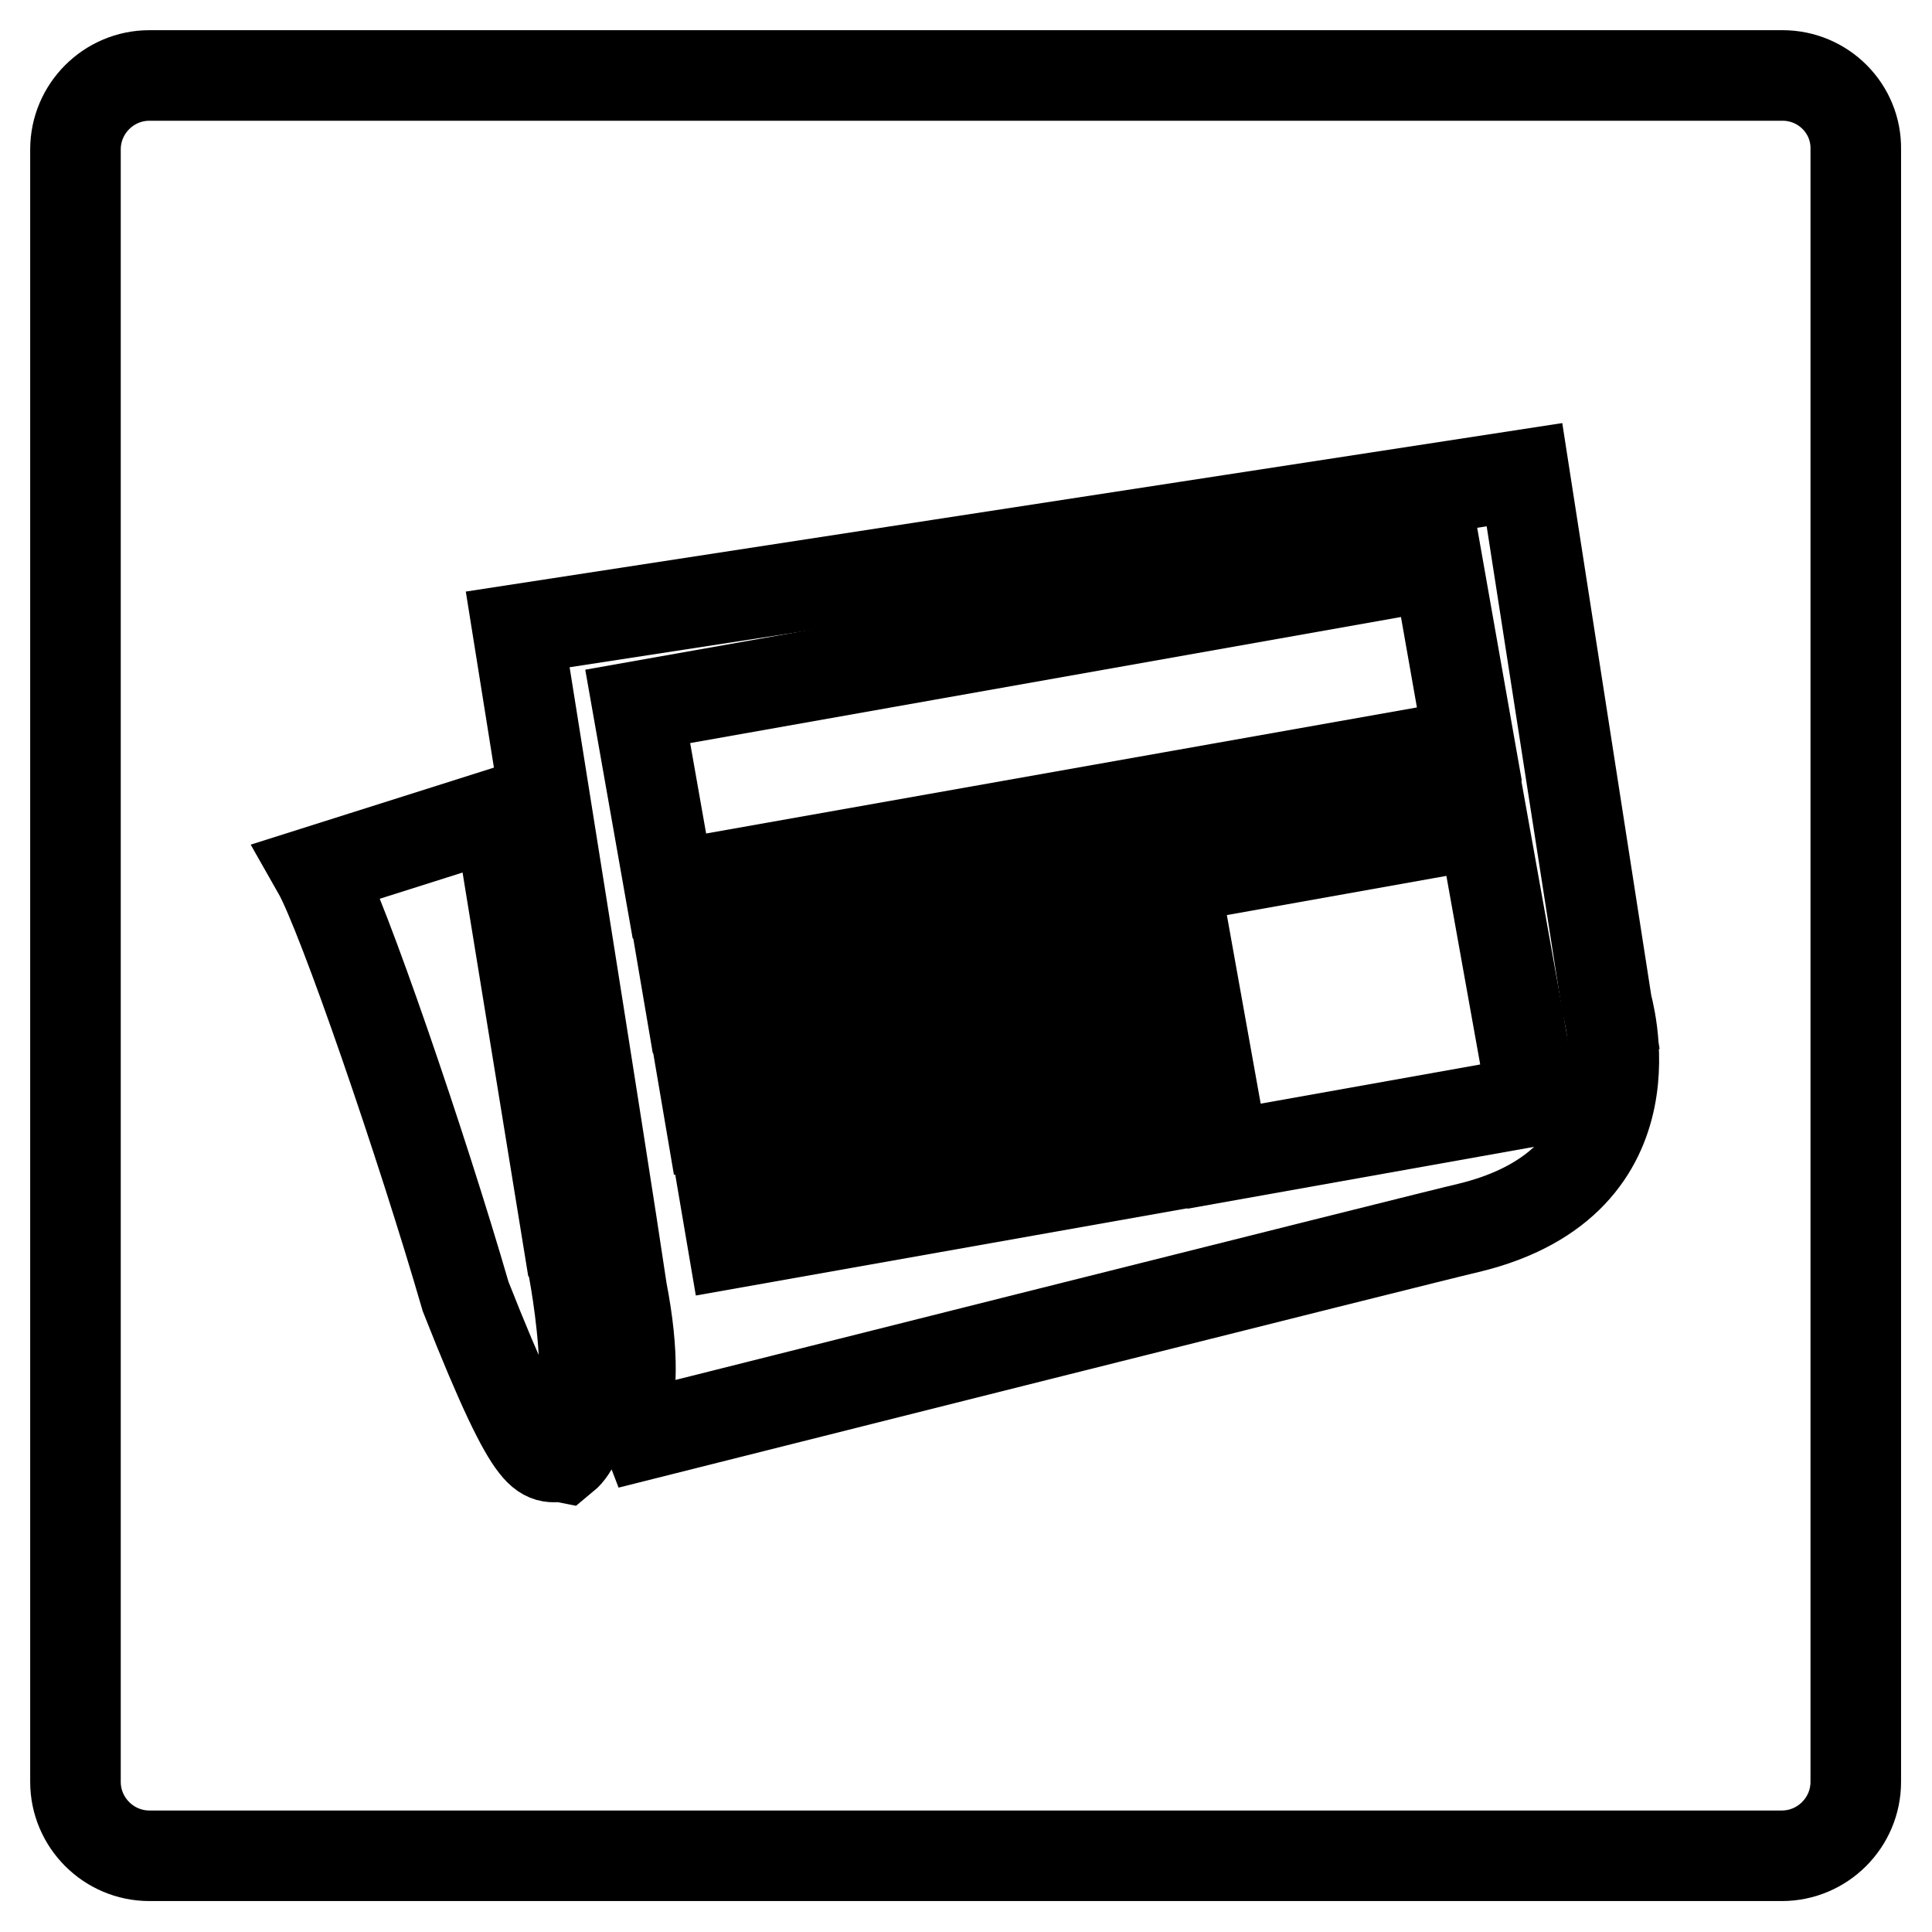 <?xml version="1.0" encoding="utf-8"?>
<!-- Svg Vector Icons : http://www.onlinewebfonts.com/icon -->
<!DOCTYPE svg PUBLIC "-//W3C//DTD SVG 1.1//EN" "http://www.w3.org/Graphics/SVG/1.1/DTD/svg11.dtd">
<svg version="1.1" xmlns="http://www.w3.org/2000/svg" xmlns:xlink="http://www.w3.org/1999/xlink" x="0px" y="0px" viewBox="0 0 256 256" enable-background="new 0 0 256 256" xml:space="preserve">
<g><g><path stroke-width="12" fill-opacity="0" stroke="#000000"  d="M90.6,127.9l56.9-10.1l0.8,4.7l-56.9,10.1L90.6,127.9z"/><path stroke-width="12" fill-opacity="0" stroke="#000000"  d="M93.4,144l56.9-10.1l0.8,4.7l-56.9,10.1L93.4,144z"/><path stroke-width="12" fill-opacity="0" stroke="#000000"  d="M84.5,93.6l106-18.8l4.2,23.8l-106,18.8L84.5,93.6z"/><path stroke-width="12" fill-opacity="0" stroke="#000000"  d="M97.1,164.7l-0.8-4.7l56.9-10.1l0.8,4.7L97.1,164.7L97.1,164.7z"/><path stroke-width="12" fill-opacity="0" stroke="#000000"  d="M236.2,10H19.8c-5.4,0-9.8,4.4-9.8,9.8v216.3c0,5.4,4.4,9.8,9.8,9.8h216.3c5.4,0,9.8-4.4,9.8-9.8V19.8C246,14.4,241.6,10,236.2,10z M74.7,193.1c-2.6-0.5-3.3,3.3-13-21.3c-5.8-20-16.3-50.6-19.6-56.4l24-7.6l9.5,58.4C75.7,166.3,80.3,188.5,74.7,193.1z M194.6,162.7c-3.2,0.7-114.1,28.6-114.1,28.6s5.3-2.8,1.9-20.3c-2.7-18.3-13.8-87.6-13.8-87.6l133.4-20.5l10.9,70.1C212.8,133,220.3,156.5,194.6,162.7z"/><path stroke-width="12" fill-opacity="0" stroke="#000000"  d="M162.2,153.2l-6.6-36.8l40.9-7.3l6.6,36.8L162.2,153.2L162.2,153.2z"/></g></g>
</svg>